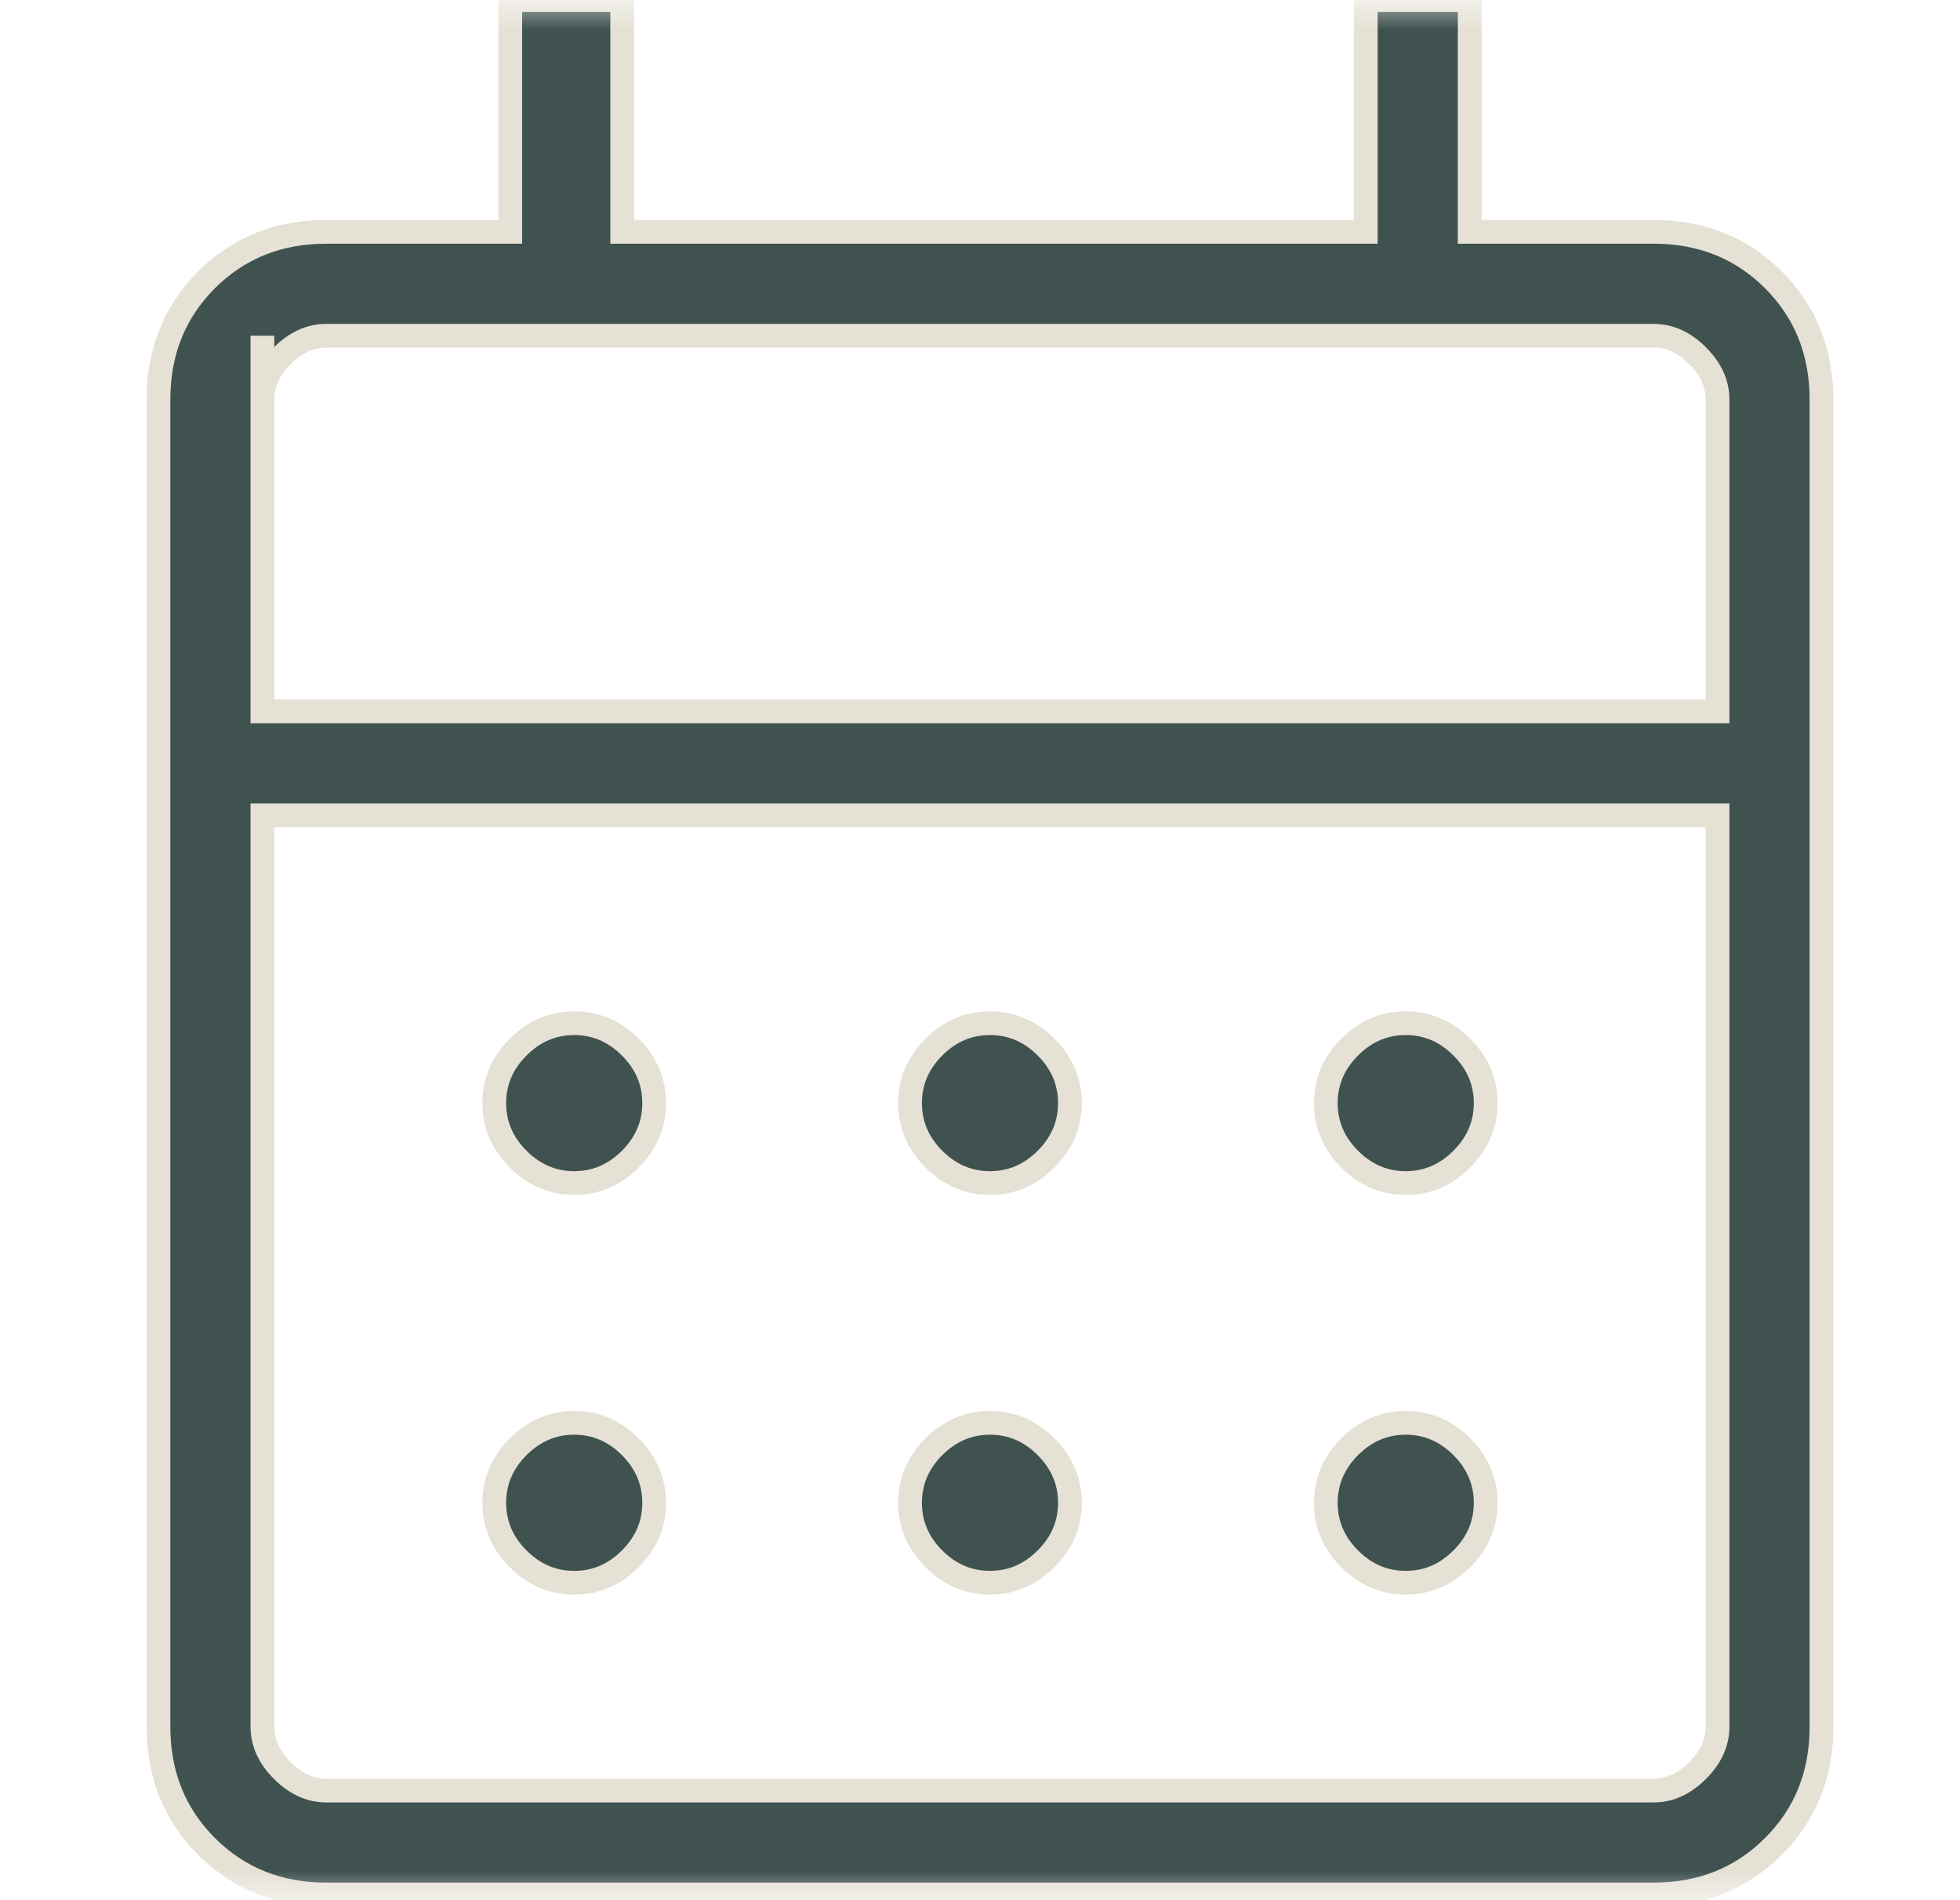 <svg xmlns="http://www.w3.org/2000/svg" width="33" height="32" viewBox="0 0 33 32" fill="none">
  <mask id="mask0_2833_19352" style="mask-type:alpha" maskUnits="userSpaceOnUse" x="0" y="0" width="33" height="32">
    <rect x="0.668" width="32" height="32" fill="#D9D9D9"/>
  </mask>
  <g mask="url(#mask0_2833_19352)">
    <path d="M5.495 31.904C4.69 31.904 4.017 31.634 3.477 31.094C2.938 30.555 2.668 29.882 2.668 29.077V6.731C2.668 5.925 2.938 5.253 3.477 4.713C4.017 4.174 4.69 3.904 5.495 3.904H8.591V0H10.476V3.904H22.995V0H24.745V3.904H27.841C28.646 3.904 29.319 4.174 29.859 4.713C30.398 5.253 30.668 5.925 30.668 6.731V29.077C30.668 29.882 30.398 30.555 29.859 31.094C29.319 31.634 28.646 31.904 27.841 31.904H5.495ZM5.495 30.154H27.841C28.11 30.154 28.357 30.042 28.581 29.817C28.806 29.593 28.918 29.346 28.918 29.077V13.731H4.418V29.077C4.418 29.346 4.53 29.593 4.754 29.817C4.979 30.042 5.226 30.154 5.495 30.154ZM4.418 11.98H28.918V6.731C28.918 6.461 28.806 6.215 28.581 5.99C28.357 5.766 28.11 5.654 27.841 5.654H5.495C5.226 5.654 4.979 5.766 4.754 5.99C4.53 6.215 4.418 6.461 4.418 6.731V11.98ZM16.668 19.923C16.307 19.923 15.992 19.789 15.724 19.521C15.456 19.253 15.322 18.938 15.322 18.577C15.322 18.216 15.456 17.901 15.724 17.633C15.992 17.365 16.307 17.231 16.668 17.231C17.029 17.231 17.344 17.365 17.612 17.633C17.88 17.901 18.014 18.216 18.014 18.577C18.014 18.938 17.88 19.253 17.612 19.521C17.344 19.789 17.029 19.923 16.668 19.923ZM9.668 19.923C9.307 19.923 8.992 19.789 8.724 19.521C8.456 19.253 8.322 18.938 8.322 18.577C8.322 18.216 8.456 17.901 8.724 17.633C8.992 17.365 9.307 17.231 9.668 17.231C10.029 17.231 10.344 17.365 10.612 17.633C10.88 17.901 11.014 18.216 11.014 18.577C11.014 18.938 10.88 19.253 10.612 19.521C10.344 19.789 10.029 19.923 9.668 19.923ZM23.668 19.923C23.307 19.923 22.992 19.789 22.724 19.521C22.456 19.253 22.322 18.938 22.322 18.577C22.322 18.216 22.456 17.901 22.724 17.633C22.992 17.365 23.307 17.231 23.668 17.231C24.029 17.231 24.344 17.365 24.612 17.633C24.88 17.901 25.014 18.216 25.014 18.577C25.014 18.938 24.88 19.253 24.612 19.521C24.344 19.789 24.029 19.923 23.668 19.923ZM16.668 26.654C16.307 26.654 15.992 26.52 15.724 26.252C15.456 25.984 15.322 25.669 15.322 25.308C15.322 24.947 15.456 24.632 15.724 24.363C15.992 24.096 16.307 23.961 16.668 23.961C17.029 23.961 17.344 24.096 17.612 24.363C17.88 24.632 18.014 24.947 18.014 25.308C18.014 25.669 17.88 25.984 17.612 26.252C17.344 26.52 17.029 26.654 16.668 26.654ZM9.668 26.654C9.307 26.654 8.992 26.52 8.724 26.252C8.456 25.984 8.322 25.669 8.322 25.308C8.322 24.947 8.456 24.632 8.724 24.363C8.992 24.096 9.307 23.961 9.668 23.961C10.029 23.961 10.344 24.096 10.612 24.363C10.88 24.632 11.014 24.947 11.014 25.308C11.014 25.669 10.88 25.984 10.612 26.252C10.344 26.52 10.029 26.654 9.668 26.654ZM23.668 26.654C23.307 26.654 22.992 26.52 22.724 26.252C22.456 25.984 22.322 25.669 22.322 25.308C22.322 24.947 22.456 24.632 22.724 24.363C22.992 24.096 23.307 23.961 23.668 23.961C24.029 23.961 24.344 24.096 24.612 24.363C24.88 24.632 25.014 24.947 25.014 25.308C25.014 25.669 24.88 25.984 24.612 26.252C24.344 26.52 24.029 26.654 23.668 26.654Z" fill="#3F5250"/>
    <path d="M4.418 11.98H28.918V6.731C28.918 6.461 28.806 6.215 28.581 5.99C28.357 5.766 28.11 5.654 27.841 5.654H5.495C5.226 5.654 4.979 5.766 4.754 5.99C4.53 6.215 4.418 6.461 4.418 6.731V11.98ZM4.418 11.98V5.654M5.495 31.904C4.69 31.904 4.017 31.634 3.477 31.094C2.938 30.555 2.668 29.882 2.668 29.077V6.731C2.668 5.925 2.938 5.253 3.477 4.713C4.017 4.174 4.69 3.904 5.495 3.904H8.591V0H10.476V3.904H22.995V0H24.745V3.904H27.841C28.646 3.904 29.319 4.174 29.859 4.713C30.398 5.253 30.668 5.925 30.668 6.731V29.077C30.668 29.882 30.398 30.555 29.859 31.094C29.319 31.634 28.646 31.904 27.841 31.904H5.495ZM5.495 30.154H27.841C28.11 30.154 28.357 30.042 28.581 29.817C28.806 29.593 28.918 29.346 28.918 29.077V13.731H4.418V29.077C4.418 29.346 4.53 29.593 4.754 29.817C4.979 30.042 5.226 30.154 5.495 30.154ZM16.668 19.923C16.307 19.923 15.992 19.789 15.724 19.521C15.456 19.253 15.322 18.938 15.322 18.577C15.322 18.216 15.456 17.901 15.724 17.633C15.992 17.365 16.307 17.231 16.668 17.231C17.029 17.231 17.344 17.365 17.612 17.633C17.88 17.901 18.014 18.216 18.014 18.577C18.014 18.938 17.88 19.253 17.612 19.521C17.344 19.789 17.029 19.923 16.668 19.923ZM9.668 19.923C9.307 19.923 8.992 19.789 8.724 19.521C8.456 19.253 8.322 18.938 8.322 18.577C8.322 18.216 8.456 17.901 8.724 17.633C8.992 17.365 9.307 17.231 9.668 17.231C10.029 17.231 10.344 17.365 10.612 17.633C10.88 17.901 11.014 18.216 11.014 18.577C11.014 18.938 10.88 19.253 10.612 19.521C10.344 19.789 10.029 19.923 9.668 19.923ZM23.668 19.923C23.307 19.923 22.992 19.789 22.724 19.521C22.456 19.253 22.322 18.938 22.322 18.577C22.322 18.216 22.456 17.901 22.724 17.633C22.992 17.365 23.307 17.231 23.668 17.231C24.029 17.231 24.344 17.365 24.612 17.633C24.88 17.901 25.014 18.216 25.014 18.577C25.014 18.938 24.88 19.253 24.612 19.521C24.344 19.789 24.029 19.923 23.668 19.923ZM16.668 26.654C16.307 26.654 15.992 26.52 15.724 26.252C15.456 25.984 15.322 25.669 15.322 25.308C15.322 24.947 15.456 24.632 15.724 24.363C15.992 24.096 16.307 23.961 16.668 23.961C17.029 23.961 17.344 24.096 17.612 24.363C17.88 24.632 18.014 24.947 18.014 25.308C18.014 25.669 17.88 25.984 17.612 26.252C17.344 26.52 17.029 26.654 16.668 26.654ZM9.668 26.654C9.307 26.654 8.992 26.52 8.724 26.252C8.456 25.984 8.322 25.669 8.322 25.308C8.322 24.947 8.456 24.632 8.724 24.363C8.992 24.096 9.307 23.961 9.668 23.961C10.029 23.961 10.344 24.096 10.612 24.363C10.88 24.632 11.014 24.947 11.014 25.308C11.014 25.669 10.88 25.984 10.612 26.252C10.344 26.52 10.029 26.654 9.668 26.654ZM23.668 26.654C23.307 26.654 22.992 26.52 22.724 26.252C22.456 25.984 22.322 25.669 22.322 25.308C22.322 24.947 22.456 24.632 22.724 24.363C22.992 24.096 23.307 23.961 23.668 23.961C24.029 23.961 24.344 24.096 24.612 24.363C24.88 24.632 25.014 24.947 25.014 25.308C25.014 25.669 24.88 25.984 24.612 26.252C24.344 26.52 24.029 26.654 23.668 26.654Z" stroke="#E5E1D5" stroke-width="0.4"/>
  </g>
</svg>